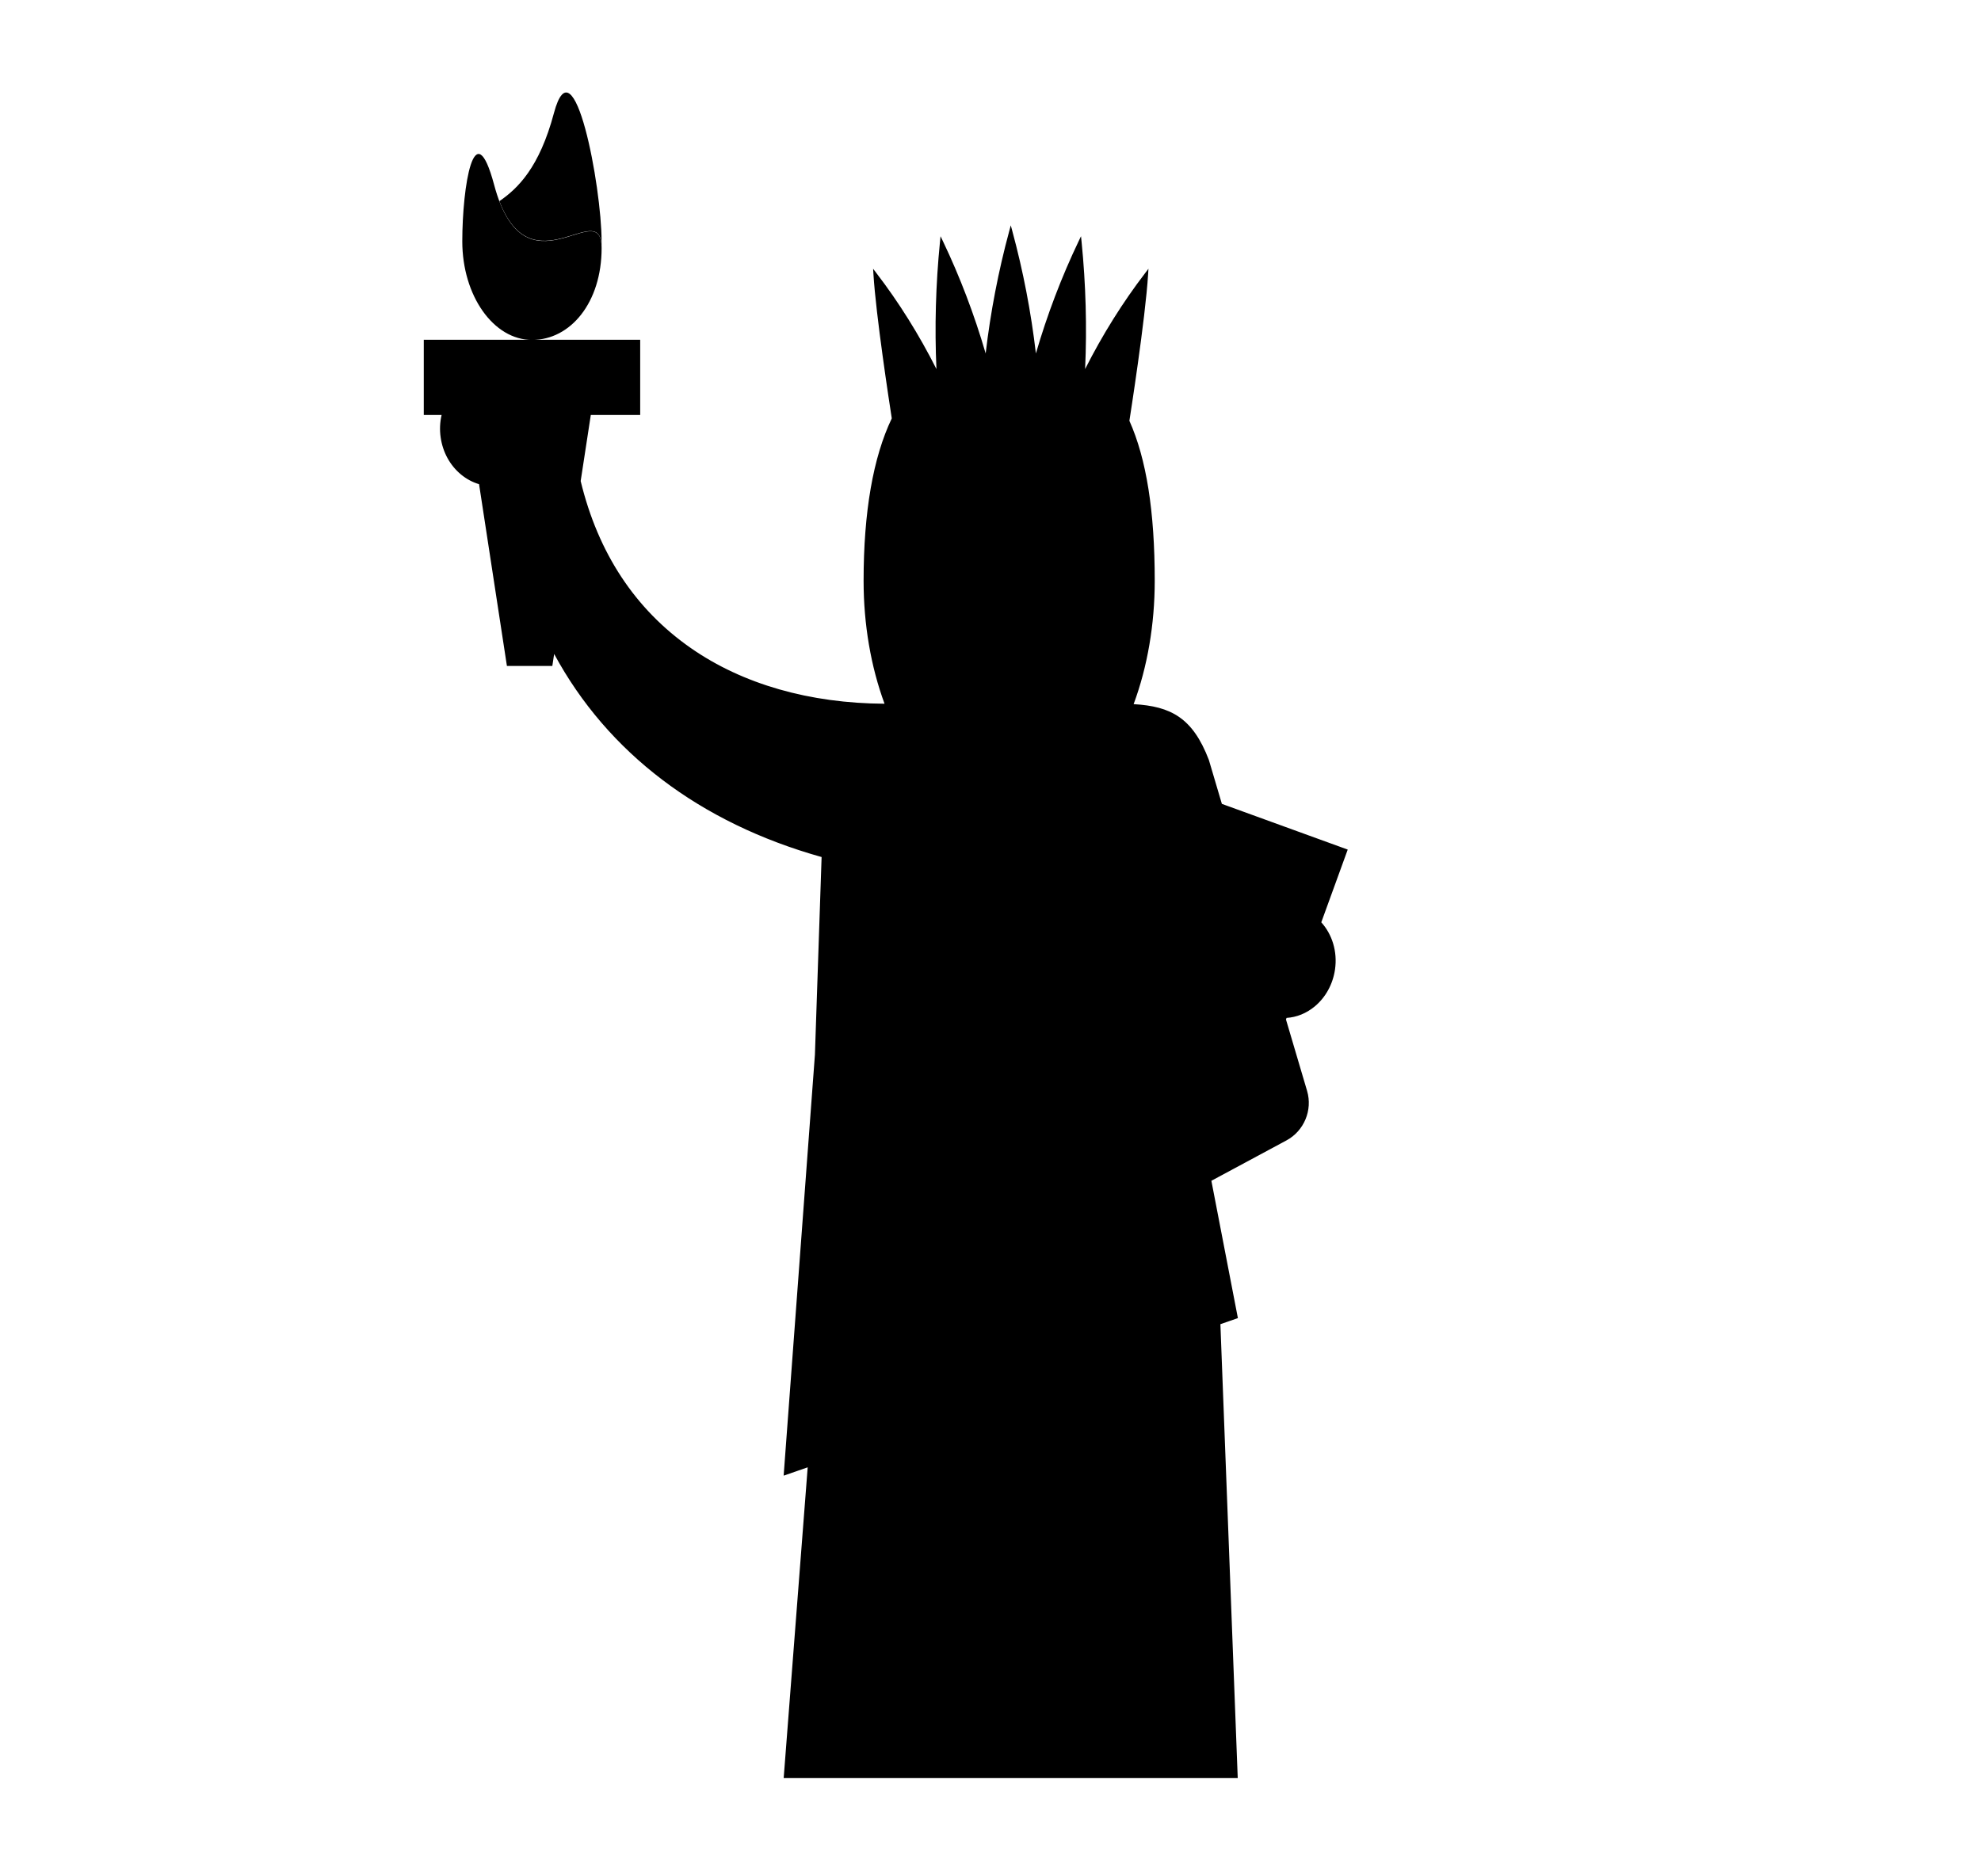 <?xml version="1.0" encoding="UTF-8"?>
<svg xmlns="http://www.w3.org/2000/svg" version="1.1" viewBox="0 0 608.11 576">
  <!-- Generator: Adobe Illustrator 29.1.0, SVG Export Plug-In . SVG Version: 2.1.0 Build 142)  -->
  <defs>
    <style>
    
.st0{animation: LibFill 12s ease-in infinite;}
	
	@keyframes LibFill  {
    0% {
       fill:#a1c7b6;
  
    }
    

    
     50% {
        fill:#bc7e4b;
    }
    
    
     100% {
        fill:#a1c7b6;
    }
}



.st1{animation: LibLine 12s ease-in infinite;}
	
	@keyframes LibLine  {
    0% {
       fill:#6f8c7e;
  
    }
    

    
     50% {
        fill:#683409;
    }
    
    
     100% {
        fill:#6f8c7e;
    }
}



.st2{animation: orange 12s ease-in infinite;}
	
	@keyframes orange  {
    0% {
       fill:#f4911f;
  
    }
    
    25% {
        fill:#EF5848;
    }
    
     50% {
        fill:#E66219;
    }
    
     75% {
        fill:#F5E32D;
    }
    
     100% {
        fill:#f4911f;
    }
}

 
      
.st3{animation: yellow 12s ease-in infinite;}
	
	@keyframes yellow  {
    0% {
       fill:#f5e32d;
  
    }
    
    25% {
        fill:#FFF683;
    }
    
     50% {
        fill:#C7E200;
    }
    
     75% {
        fill:#DD8D00;
    }
    
     100% {
        fill:#f5e32d;
    }
}
    </style>

  </defs>
  <g id="Liberty">
    <g>
      <path id="LibFill" class="st0" d="M413.06,261.15l-39.99-14.53,1.6.58-4.05-13.72c-4.92-12.86-11.5-16.25-22.93-16.81l-.37-.02.02-.09c4.2-11.1,6.64-24.2,6.64-38.23,0-18.99-2-36.26-7.85-49.19h.07s4.91-31.02,5.75-45.04c-7.43,9.68-13.94,20.28-19.47,31.55.74-13.56.43-27.41-.96-41.31-5.6,11.73-10.2,24.06-13.75,36.74-1.43-13.44-3.93-26.86-7.5-40-3.56,13.14-6.06,26.56-7.5,40-3.55-12.68-8.14-25.01-13.75-36.74-1.39,13.9-1.7,27.76-.96,41.31-5.53-11.27-12.04-21.87-19.47-31.55.77,12.85,4.96,39.98,5.65,44.41-6.27,12.99-8.67,30.52-8.67,49.82,0,14.03,2.43,27.13,6.64,38.23-46.16,0-83.39-22.78-94.5-68.86l3.19-20.82h15.09v-22.09h-65.43v22.09h5.62s0,0,0,0c-.63,2.3-.82,4.8-.44,7.37,1.02,7,5.83,12.39,11.72,13.97l8.54,55.72h13.09l.72-4.73c17.48,33.33,47.43,53.66,82.88,63.52l-2.06,61.08h0l-9.55,128.51,7.38-2.54-7.38,95.6h138.32l-5.31-139.19,5.31-1.84-8.03-42.17,23.26-12.51c5.24-2.82,7.78-8.92,6.1-14.62l-6.52-22.07.35-.97s0,0,0,0c7.2-.29,13.54-6.26,14.73-14.43.81-5.54-.95-10.79-4.28-14.33l8.03-22.12Z"/>
      <path id="LibLine" class="st1" d="M413.7,260.85l-38.62-14.03-4-13.51c-4.95-12.93-11.66-16.46-23.09-17.11,4.23-11.4,6.48-24.47,6.48-37.86,0-21.36-2.55-37.44-7.78-49.14.14-.88,4.92-31.3,5.75-45.05l.1-1.63-.99,1.3c-6.9,9-13.1,18.91-18.45,29.49.58-12.86.22-25.97-1.08-39l-.18-1.78-.77,1.61c-5.21,10.91-9.61,22.47-13.08,34.38-1.48-12.68-3.91-25.3-7.23-37.55l-.48-1.78-.48,1.78c-3.32,12.26-5.75,24.88-7.23,37.55-3.48-11.92-7.87-23.47-13.08-34.38l-.77-1.61-.18,1.78c-1.3,13.03-1.66,26.14-1.08,39-5.35-10.59-11.55-20.5-18.45-29.49l-.99-1.3.1,1.63c.76,12.65,4.87,39.41,5.63,44.31-5.74,11.98-8.65,28.76-8.65,49.89,0,13.34,2.23,26.35,6.43,37.72-22.99-.12-43.52-6-59.4-17.05-17.13-11.91-28.52-29.18-33.88-51.32l3.11-20.29h15.16v-23.09h-66.43v23.09h5.47c-.52,2.23-.63,4.58-.28,6.94.66,4.53,2.87,8.55,6.23,11.33,1.69,1.4,3.58,2.4,5.55,2.98l8.55,55.81h13.94l.56-3.68c16.39,30.33,44.73,51.87,82.1,62.35l-2.05,60.68-9.6,129.26,7.38-2.56-7.37,95.39h139.38l-5.32-139.34,4.96-1.72.41-.14-8.14-42.17,23.04-12.39c5.42-2.91,8.08-9.31,6.34-15.21l-6.48-21.92.18-.49c3.09-.19,6.08-1.39,8.64-3.51,3.35-2.78,5.56-6.81,6.23-11.33.81-5.57-.91-10.86-4.21-14.51l8.11-22.31ZM404.82,282.35c-.17-.16-.35-.31-.53-.47-.22-.19-.44-.38-.68-.56-.23-.18-.47-.36-.71-.53-.15-.1-.31-.2-.46-.3-.26-.16-.52-.31-.78-.46-.13-.07-.26-.15-.4-.22-.39-.2-.8-.38-1.21-.54-.1-.04-.21-.07-.31-.11-.34-.13-.69-.24-1.04-.34-.13-.04-.26-.07-.39-.11-.45-.11-.91-.21-1.38-.28-4.1-.6-8.22.61-11.59,3.4-3.35,2.78-5.56,6.81-6.23,11.33-.66,4.52.31,9.01,2.72,12.64,2.43,3.64,6.03,5.98,10.13,6.58.62.09,1.25.14,1.87.14l-3.39,9.35-28.32-10.29-4.29-21.63,15.52-42.72,39.05,14.18-7.59,20.91ZM370.13,233.63l3.77,12.77-1.14-.41-15.29,42.09-12.93-66.95-.78-4.04c13.86.07,21.01,2.6,26.36,16.55ZM346.98,216.07h-19.56v-16.44c10.1-7.34,16.36-20.75,16.36-35.07,0-3.83-.45-7.66-1.33-11.36l-.06-.27-.27-.09c-11.86-3.86-27.08-10.99-32.94-23.18h36.6c5.16,11.57,7.67,27.5,7.67,48.69,0,13.35-2.24,26.39-6.48,37.73ZM293.9,198.97c-9.96-7.13-16.15-20.31-16.15-34.41,0-6.48,1.31-12.92,3.78-18.63,8.37-2.5,19.62-7.25,26.75-15.84,5.97,12.42,21.26,19.67,33.27,23.61.82,3.54,1.23,7.2,1.23,10.86,0,14.1-6.19,27.28-16.15,34.41l-.21.15v16.95h-32.31v-16.95l-.21-.15ZM287.62,115.89l1.08,2.21-.13-2.45c-.71-12.98-.45-26.24.78-39.43,5.2,11.12,9.55,22.9,12.94,35.02l.7,2.51.28-2.59c1.37-12.85,3.72-25.66,7-38.11,3.28,12.45,5.63,25.26,7,38.11l.28,2.59.7-2.51c3.39-12.13,7.75-23.9,12.94-35.02,1.23,13.2,1.49,26.45.78,39.43l-.13,2.45,1.08-2.21c5.3-10.81,11.49-20.94,18.41-30.14-.98,13.07-4.73,38.13-5.5,43.03h-69.61c-.5,0-1-.06-1.53-.15-.81-5.21-4.5-29.94-5.47-42.89,6.92,9.2,13.1,19.33,18.41,30.14ZM274.28,129.66h33.04c-7.04,8.33-18.11,12.96-26.3,15.38l-.22.07-.09.21c-2.59,5.89-3.96,12.54-3.96,19.25,0,14.32,6.26,27.72,16.36,35.07v16.44h-20.54c-4.24-11.34-6.48-24.38-6.48-37.73,0-20.53,2.76-36.89,8.2-48.69ZM131.08,126.4v-21.09h64.43v21.09h-30.41c-.47-1.36-1.09-2.64-1.85-3.83-.03-.05-.06-.1-.09-.15-.2-.3-.41-.59-.62-.88-.09-.12-.18-.25-.28-.37-.19-.25-.39-.48-.6-.72-.14-.16-.27-.31-.41-.46-.19-.2-.39-.4-.59-.6-.17-.17-.35-.33-.53-.49-.14-.12-.26-.25-.41-.37-.06-.05-.12-.09-.18-.13-.19-.15-.39-.29-.58-.44-.87-.64-1.78-1.18-2.72-1.62-.1-.05-.2-.1-.31-.15-.31-.13-.62-.25-.94-.36-.13-.05-.26-.1-.39-.14-.3-.1-.61-.18-.91-.26-.16-.04-.32-.08-.48-.11-.29-.06-.58-.12-.87-.17-.2-.03-.4-.05-.6-.08-.26-.03-.52-.06-.78-.07-.26-.02-.53-.01-.8-.01-.2,0-.41,0-.61,0-.48.02-.96.06-1.44.13-.46.07-.91.16-1.36.27-.12.03-.23.06-.35.09-.38.1-.75.22-1.12.36-.07.02-.13.04-.2.07-.44.17-.87.36-1.28.57-.06.03-.12.06-.18.09-.38.2-.76.41-1.12.65-.04.03-.09.05-.13.08-.83.54-1.61,1.18-2.33,1.89-.02.02-.04.04-.06.06-.71.71-1.35,1.49-1.92,2.34-.03.04-.06.07-.08.11-.03.05-.06.1-.09.15-.2.31-.39.62-.57.94-.21.38-.41.77-.59,1.16-.04.09-.08.17-.12.25-.32.71-.59,1.44-.81,2.19h-4.73ZM136.26,134.19c-.34-2.32-.21-4.62.33-6.8h0l.1-.37c.28-1.03.65-2,1.09-2.91.05-.09.09-.19.13-.28.1-.2.21-.39.31-.58.15-.27.31-.54.48-.8.06-.09.11-.18.17-.27.27-.39.54-.78.84-1.14,0-.01.02-.02.03-.03.29-.36.6-.7.92-1.02.03-.03.06-.06.09-.09.66-.65,1.37-1.23,2.12-1.73.06-.04.13-.08.19-.12.34-.21.68-.41,1.03-.59.05-.02.09-.05.14-.07.39-.2.79-.37,1.19-.53.08-.03.17-.06.25-.09.32-.12.65-.22.99-.31.11-.03.22-.06.34-.09.42-.1.84-.19,1.27-.26.39-.06.78-.09,1.17-.11.1,0,.2,0,.3-.01.28,0,.56,0,.84,0,.15,0,.29.01.44.02.29.02.58.05.86.09.11.01.22.03.33.04.33.05.66.12.98.19.07.02.13.03.2.05.37.09.73.2,1.09.32.03,0,.06.02.09.03.39.14.77.29,1.14.46,0,0,.01,0,.02,0,.38.17.76.36,1.13.57,0,0,0,0,0,0,.36.2.71.42,1.05.65.02.01.03.02.05.03.33.23.66.47.97.73.02.02.04.03.07.05.17.14.34.3.5.45.19.17.37.33.55.51.19.19.37.38.55.58.13.14.26.29.39.43.2.23.39.47.57.71.09.12.18.24.27.36.2.28.39.56.57.85.06.09.11.18.17.28.2.32.39.65.56.99.03.05.05.1.07.15.4.8.75,1.63,1.04,2.51.32.99.56,1.98.7,2.95,1.29,8.81-4.1,16.93-12.01,18.08-.45.07-.9.1-1.35.12-1.32.05-2.65-.1-3.98-.46l-.55-.15c-1.75-.55-3.42-1.45-4.93-2.7-3.16-2.62-5.25-6.43-5.88-10.71ZM156.45,203.46l-8.36-54.55c.79.17,1.58.26,2.39.29.06,0,.13,0,.19,0,.12,0,.23.02.35.02.24,0,.47-.01.71-.03.05,0,.11,0,.16,0,.4-.02.8-.06,1.19-.12,8.46-1.24,14.22-9.86,12.85-19.22-.07-.46-.16-.94-.27-1.41-.06-.26-.12-.51-.19-.76-.03-.1-.05-.19-.07-.29h14.93l-2.72,17.73h0s-2.79,18.22-2.79,18.22l-6.15,40.11h-12.23ZM253.22,262.76v-.39s-.37-.11-.37-.11c-37.77-10.5-66.29-32.33-82.5-63.13l2.03-13.24,5.47-35.67c5.64,21.28,16.96,37.96,33.7,49.6,16.13,11.22,36.99,17.18,60.33,17.24h0s.35,0,.35,0h69.85l-10.88,12.61-80,92.75,2.01-59.67ZM378.91,544.9h-137.26l7.32-94.75,124.68-43.25,5.27,138ZM374.59,405.51h0s-126.26,43.8-126.26,43.8l-.31.11h0s-6.35,2.21-6.35,2.21l9.48-127.59,87.37-101.29,4.36-5.06,3.49,18.1,10.45,54.12h0s.02.11.02.11l22.01,114.03-4.26,1.48ZM394.18,314.59l6.09,20.62c1.61,5.45-.85,11.35-5.85,14.04l-22.66,12.19-9.4-48.68,28.7,10.42,3.12-8.59ZM408.81,297.52c-.63,4.28-2.71,8.08-5.88,10.71-2.32,1.92-5.01,3.03-7.79,3.27l-.59.02c-.09,0-.16,0-.24,0l-.04-.13-.05.13c-.31,0-.62.01-.91,0-.4-.02-.79-.05-1.19-.11-3.82-.56-7.18-2.74-9.45-6.14-2.28-3.42-3.19-7.66-2.56-11.94.63-4.28,2.71-8.08,5.88-10.71.36-.3.74-.58,1.12-.84.12-.09.25-.16.38-.24.26-.17.53-.33.8-.48.15-.08.3-.16.45-.24.26-.13.51-.25.77-.37.16-.07.31-.14.47-.2.27-.11.55-.2.83-.29.14-.05.29-.1.43-.14.4-.11.8-.21,1.21-.29.06-.01.11-.02.17-.03.4-.07.79-.12,1.19-.15.15-.01.3-.01.46-.02.3-.01.61-.02.92-.02.11,0,.22,0,.33.01.42.02.85.05,1.27.12.44.06.88.16,1.3.27.14.03.27.08.41.12.29.08.58.18.86.28.15.05.29.11.44.17.29.12.57.25.85.38.12.06.24.11.35.17.36.19.7.4,1.04.62.18.11.35.24.52.36.17.12.34.25.51.38.19.15.38.31.56.47.13.12.26.24.39.36.19.18.38.36.56.55,3.27,3.44,5,8.57,4.21,13.97Z"/>
    </g>
  </g>
  <g id="Fire">
    <path id="yellow" class="st3" d="M184.68,76.16c0,16.72-9.53,28.21-21.36,28.21s-21.41-13.56-21.41-30.28,3.67-40.19,9.79-17.29c9.4,35.19,32.98,2.64,32.98,19.36Z"/>
    <path id="orange" class="st2" d="M184.65,75.28c.01-.42.02-.83.02-1.25,0-16.72-8.51-62.22-14.63-39.31-4.47,16.75-11.07,23.14-16.74,27.04,10.04,26.36,30.61-.48,31.35,13.52Z"/>
  </g>
</svg>